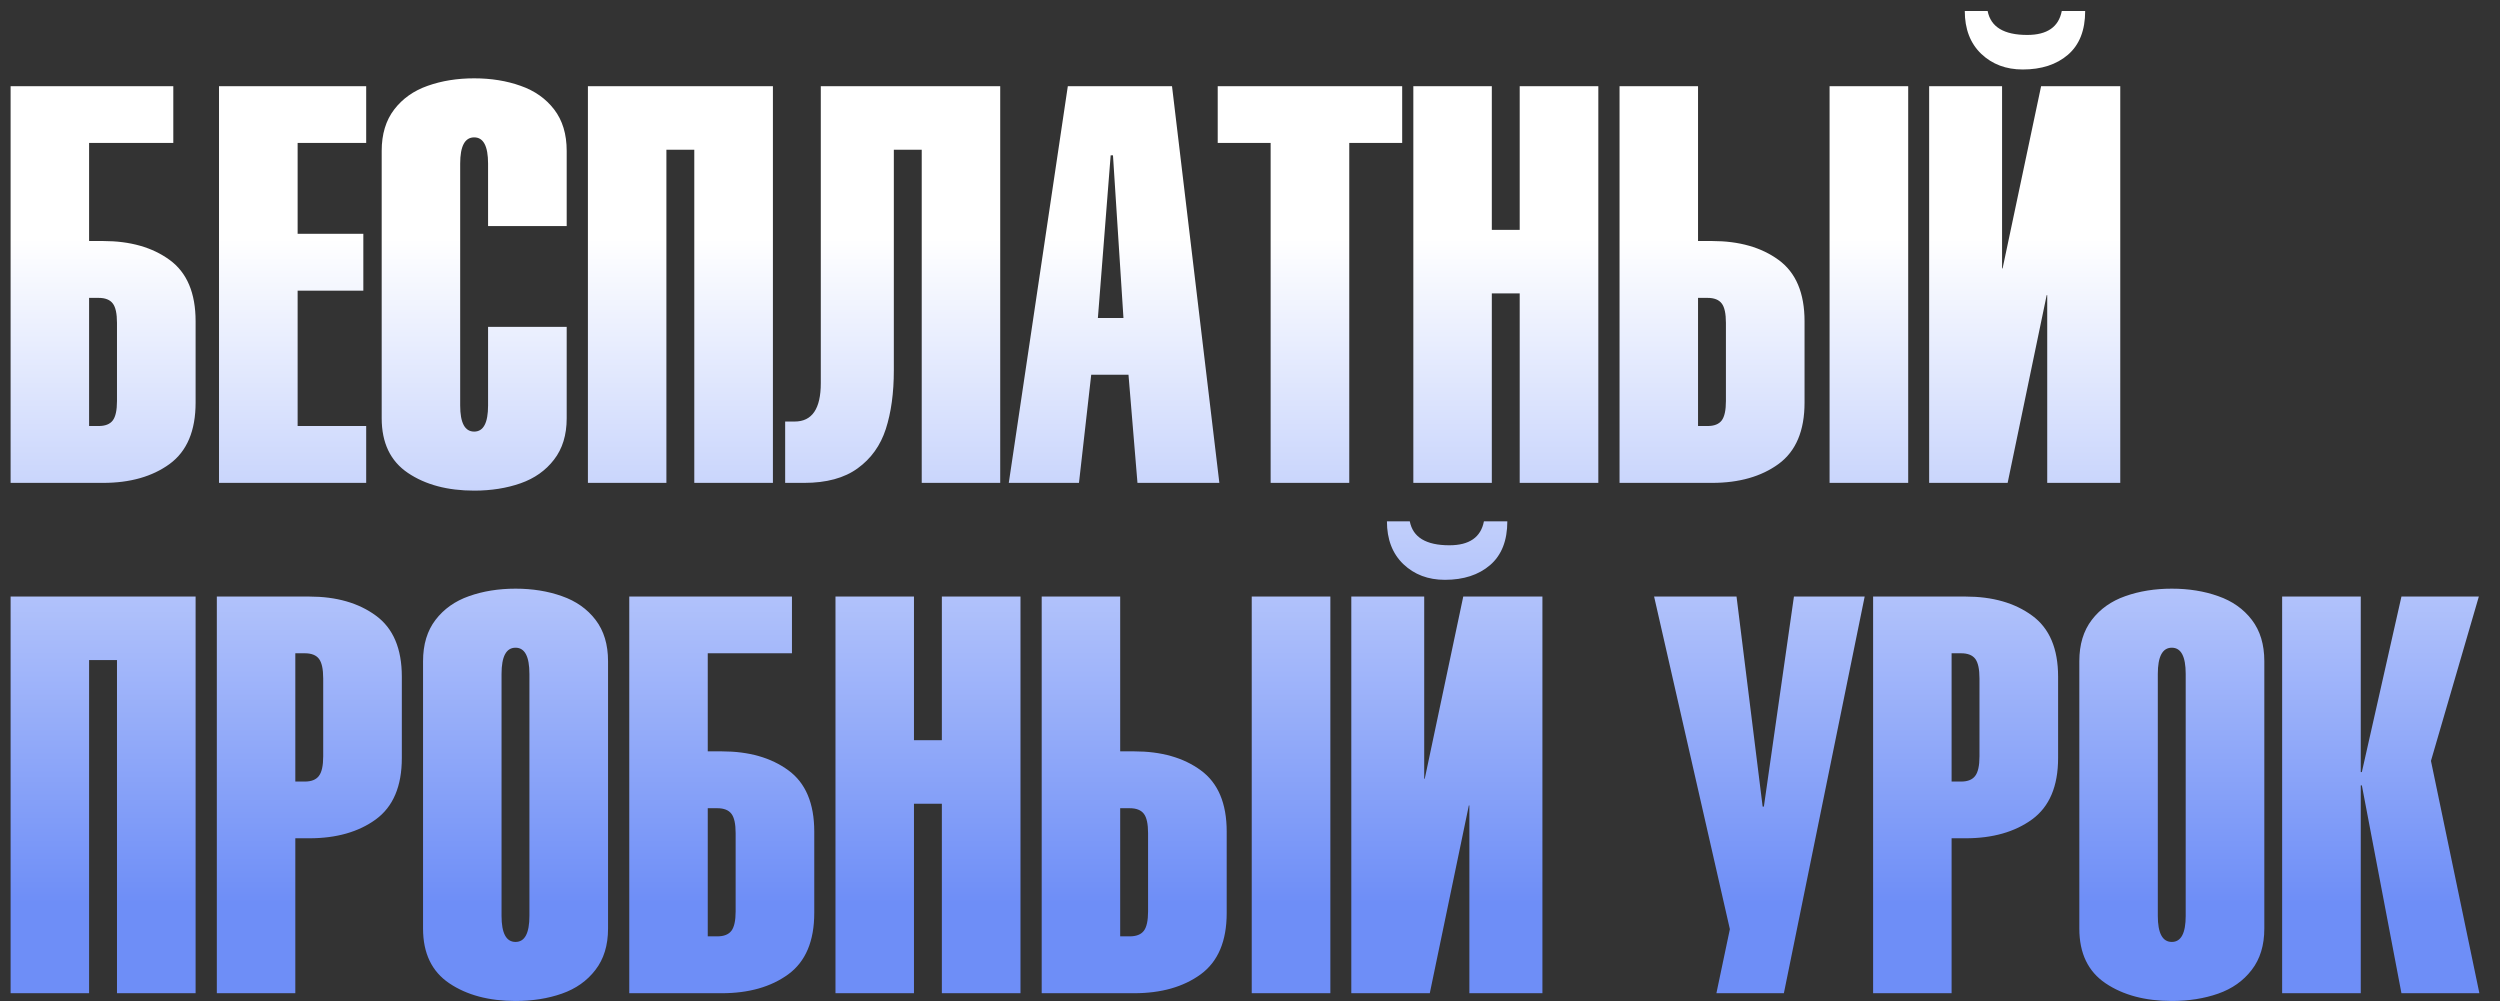 <?xml version="1.0" encoding="UTF-8"?> <svg xmlns="http://www.w3.org/2000/svg" width="387" height="155" viewBox="0 0 387 155" fill="none"><rect x="0" y="0" width="387" height="155" fill="#333333" stroke="none"/><path d="M13.792 65.948H15.266C16.291 65.948 17.021 65.66 17.456 65.085C17.892 64.509 18.109 63.505 18.109 62.074V49.987C18.109 48.541 17.892 47.537 17.456 46.976C17.021 46.4 16.291 46.112 15.266 46.112H13.792V65.948ZM26.827 13.347V22.128H13.792V37.31H15.961C20.159 37.31 23.591 38.286 26.258 40.237C28.939 42.189 30.28 45.354 30.28 49.734V62.326C30.28 66.692 28.939 69.858 26.258 71.823C23.577 73.774 20.145 74.75 15.961 74.75H1.642V13.347H26.827ZM56.686 74.75H33.902V13.347H56.686V22.128H46.073V36.194H56.244V44.996H46.073V65.948H56.686V74.75ZM75.553 50.597H87.724V64.748C87.724 67.331 87.071 69.465 85.766 71.149C84.474 72.834 82.748 74.055 80.586 74.813C78.424 75.571 76.03 75.95 73.405 75.95C69.278 75.95 65.86 75.038 63.15 73.213C60.441 71.388 59.086 68.566 59.086 64.748V23.349C59.086 20.767 59.732 18.633 61.024 16.948C62.315 15.264 64.042 14.042 66.204 13.284C68.379 12.512 70.78 12.126 73.405 12.126C76.03 12.126 78.424 12.512 80.586 13.284C82.761 14.042 84.495 15.264 85.787 16.948C87.078 18.633 87.724 20.767 87.724 23.349V34.994H75.553V25.329C75.553 22.62 74.837 21.265 73.405 21.265C71.959 21.265 71.236 22.62 71.236 25.329V62.769C71.236 65.464 71.959 66.811 73.405 66.811C74.837 66.811 75.553 65.464 75.553 62.769V50.597ZM103.159 74.75H91.009V13.347H119.647V74.75H107.476V23.181H103.159V74.75ZM138.366 23.181V57.336C138.366 60.817 137.952 63.842 137.124 66.411C136.296 68.966 134.843 70.995 132.765 72.497C130.702 73.999 127.943 74.75 124.49 74.75H121.542V65.253H123.016C125.711 65.253 127.059 63.274 127.059 59.315V13.347H154.833V74.75H142.683V23.181H138.366ZM169.952 49.229H173.911L172.289 24.044H171.931L169.952 49.229ZM156.16 74.75L165.298 13.347H181.428L188.756 74.75H176.08L174.69 58.01H168.92L167.025 74.75H156.16ZM208.866 22.128V74.75H196.695V22.128H188.503V13.347H217.057V22.128H208.866ZM230.934 74.75H218.784V13.347H230.934V35.584H235.25V13.347H247.421V74.75H235.25V45.417H230.934V74.75ZM262.856 65.948H264.33C265.355 65.948 266.085 65.66 266.52 65.085C266.955 64.509 267.173 63.505 267.173 62.074V49.987C267.173 48.541 266.955 47.537 266.52 46.976C266.085 46.4 265.355 46.112 264.33 46.112H262.856V65.948ZM262.856 13.347V37.31H265.025C269.222 37.31 272.655 38.286 275.322 40.237C278.003 42.189 279.344 45.354 279.344 49.734V62.326C279.344 66.692 278.003 69.858 275.322 71.823C272.641 73.774 269.208 74.75 265.025 74.75H250.706V13.347H262.856ZM295.389 74.75V13.347H283.218V74.75H295.389ZM310.782 74.75H298.632V13.347H309.919V41.543H310.003L315.962 13.347H328.217V74.75H316.91V45.691H316.826L310.782 74.75ZM304.149 1.703H307.687C308.164 4.174 310.207 5.409 313.814 5.409C316.903 5.409 318.686 4.174 319.163 1.703H322.785C322.785 4.693 321.893 6.953 320.11 8.483C318.342 9.999 316.011 10.757 313.12 10.757C310.536 10.757 308.396 9.95 306.697 8.336C304.998 6.707 304.149 4.496 304.149 1.703ZM13.792 153.75H1.642V92.347H30.28V153.75H18.109V102.181H13.792V153.75ZM45.715 101.128V120.985H47.189C48.2 120.985 48.923 120.697 49.358 120.122C49.807 119.546 50.032 118.535 50.032 117.09V105.024C50.032 103.578 49.814 102.567 49.379 101.992C48.944 101.416 48.214 101.128 47.189 101.128H45.715ZM45.715 153.75H33.565V92.347H47.884C52.067 92.347 55.5 93.33 58.181 95.295C60.862 97.247 62.203 100.398 62.203 104.75V117.342C62.203 121.708 60.862 124.874 58.181 126.839C55.5 128.79 52.067 129.766 47.884 129.766H45.715V153.75ZM65.488 143.748V102.35C65.488 99.766 66.133 97.633 67.425 95.948C68.716 94.264 70.443 93.042 72.605 92.284C74.781 91.512 77.181 91.126 79.806 91.126C82.432 91.126 84.825 91.512 86.987 92.284C89.163 93.042 90.897 94.264 92.188 95.948C93.48 97.633 94.125 99.766 94.125 102.35V143.748C94.125 146.331 93.473 148.465 92.167 150.149C90.876 151.834 89.149 153.055 86.987 153.813C84.825 154.571 82.432 154.95 79.806 154.95C75.679 154.95 72.261 154.038 69.552 152.213C66.842 150.388 65.488 147.566 65.488 143.748ZM81.954 141.768V104.329C81.954 101.62 81.238 100.265 79.806 100.265C78.361 100.265 77.638 101.62 77.638 104.329V141.768C77.638 144.464 78.361 145.811 79.806 145.811C81.238 145.811 81.954 144.464 81.954 141.768ZM109.56 144.948H111.034C112.059 144.948 112.789 144.66 113.224 144.085C113.659 143.509 113.877 142.505 113.877 141.074V128.987C113.877 127.541 113.659 126.537 113.224 125.976C112.789 125.4 112.059 125.112 111.034 125.112H109.56V144.948ZM122.595 92.347V101.128H109.56V116.31H111.729C115.927 116.31 119.359 117.286 122.026 119.237C124.707 121.189 126.048 124.354 126.048 128.734V141.326C126.048 145.692 124.707 148.858 122.026 150.823C119.345 152.774 115.912 153.75 111.729 153.75H97.41V92.347H122.595ZM141.483 153.75H129.333V92.347H141.483V114.584H145.8V92.347H157.971V153.75H145.8V124.417H141.483V153.75ZM173.405 144.948H174.879C175.904 144.948 176.634 144.66 177.069 144.085C177.505 143.509 177.722 142.505 177.722 141.074V128.987C177.722 127.541 177.505 126.537 177.069 125.976C176.634 125.4 175.904 125.112 174.879 125.112H173.405V144.948ZM173.405 92.347V116.31H175.574C179.772 116.31 183.204 117.286 185.871 119.237C188.553 121.189 189.893 124.354 189.893 128.734V141.326C189.893 145.692 188.553 148.858 185.871 150.823C183.19 152.774 179.758 153.75 175.574 153.75H161.255V92.347H173.405ZM205.939 153.75V92.347H193.768V153.75H205.939ZM221.331 153.75H209.182V92.347H220.468V120.543H220.552L226.512 92.347H238.767V153.75H227.459V124.691H227.375L221.331 153.75ZM214.698 80.703H218.236C218.713 83.174 220.756 84.409 224.364 84.409C227.452 84.409 229.235 83.174 229.712 80.703H233.334C233.334 83.693 232.443 85.953 230.66 87.483C228.891 88.999 226.561 89.757 223.669 89.757C221.086 89.757 218.945 88.95 217.246 87.336C215.548 85.707 214.698 83.496 214.698 80.703ZM265.699 153.75L267.784 143.832L256.055 92.347H268.815L272.858 124.86H273.048L277.701 92.347H288.651L276.143 153.75H265.699ZM302.107 101.128V120.985H303.581C304.591 120.985 305.314 120.697 305.75 120.122C306.199 119.546 306.423 118.535 306.423 117.09V105.024C306.423 103.578 306.206 102.567 305.771 101.992C305.335 101.416 304.605 101.128 303.581 101.128H302.107ZM302.107 153.75H289.957V92.347H304.276C308.459 92.347 311.891 93.33 314.572 95.295C317.254 97.247 318.594 100.398 318.594 104.75V117.342C318.594 121.708 317.254 124.874 314.572 126.839C311.891 128.79 308.459 129.766 304.276 129.766H302.107V153.75ZM321.879 143.748V102.35C321.879 99.766 322.525 97.633 323.817 95.948C325.108 94.264 326.835 93.042 328.997 92.284C331.172 91.512 333.573 91.126 336.198 91.126C338.823 91.126 341.217 91.512 343.379 92.284C345.555 93.042 347.288 94.264 348.58 95.948C349.871 97.633 350.517 99.766 350.517 102.35V143.748C350.517 146.331 349.864 148.465 348.559 150.149C347.267 151.834 345.54 153.055 343.379 153.813C341.217 154.571 338.823 154.95 336.198 154.95C332.071 154.95 328.653 154.038 325.943 152.213C323.234 150.388 321.879 147.566 321.879 143.748ZM338.346 141.768V104.329C338.346 101.62 337.63 100.265 336.198 100.265C334.752 100.265 334.029 101.62 334.029 104.329V141.768C334.029 144.464 334.752 145.811 336.198 145.811C337.63 145.811 338.346 144.464 338.346 141.768ZM365.446 153.75H353.275V92.347H365.446V119.511H365.615L371.743 92.347H383.724L376.312 117.784L383.808 153.75H371.743L365.615 121.575H365.446V153.75Z" fill="url(#paint0_linear_281_5809)"></path><defs><linearGradient id="paint0_linear_281_5809" x1="240" y1="9.75" x2="240" y2="167.75" gradientUnits="userSpaceOnUse"><stop offset="0.172" stop-color="white"></stop><stop offset="0.823" stop-color="#6E8EF7"></stop></linearGradient></defs></svg> 